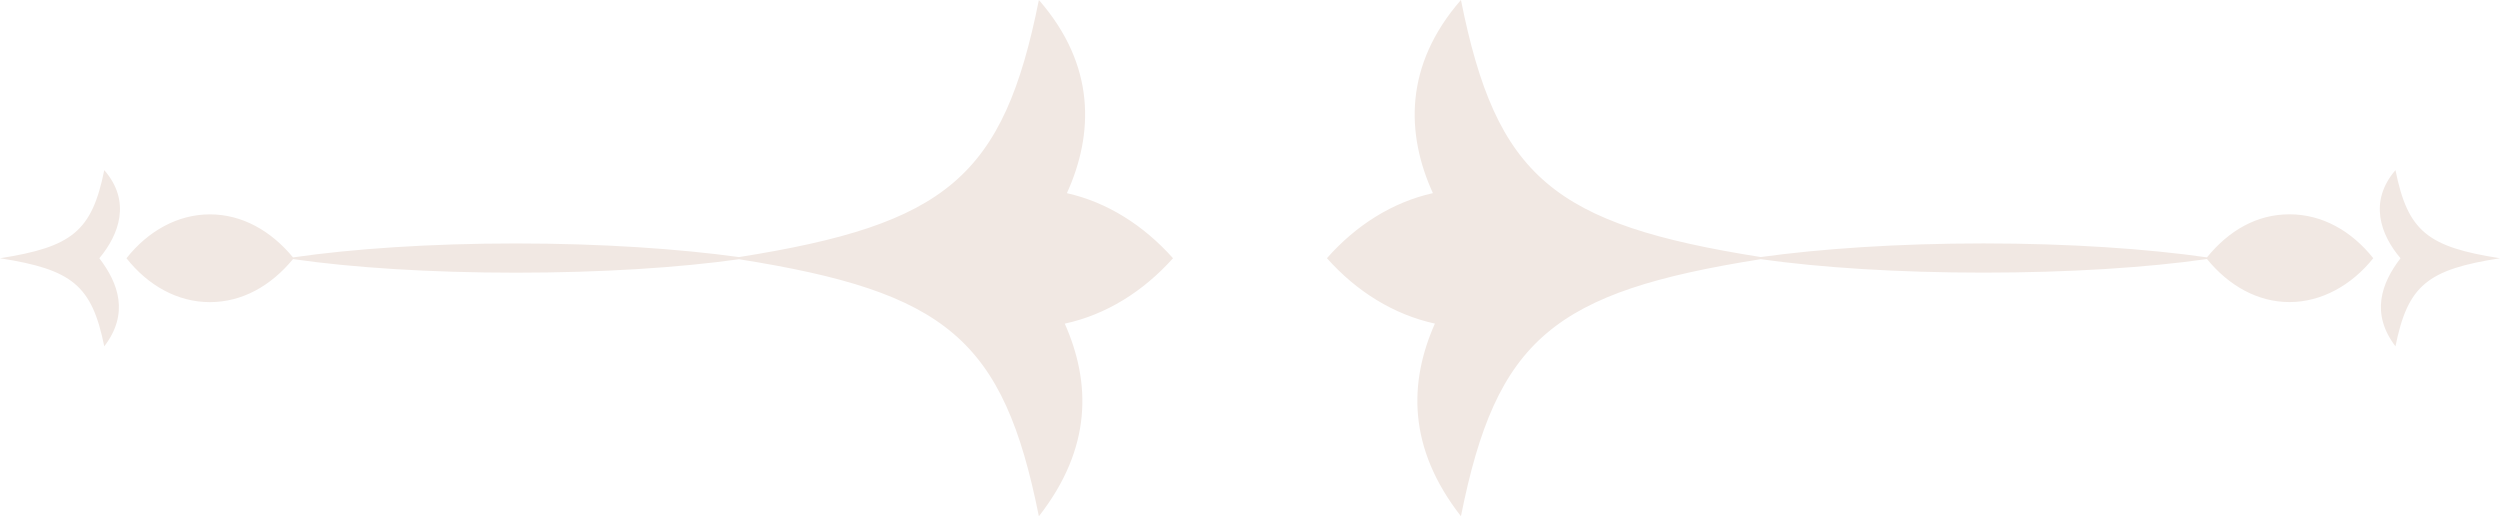 <?xml version="1.0" encoding="UTF-8"?>
<svg id="Layer_2" data-name="Layer 2" xmlns="http://www.w3.org/2000/svg" viewBox="0 0 836.31 172.71">
  <defs>
    <style>
      .cls-1 {
        fill: #f1e8e3;
      }
    </style>
  </defs>
  <g id="Layer_1-2" data-name="Layer 1">
    <g>
      <path class="cls-1" d="M801.34,56.92c-9.02,10.46-5.02,21.6,1.69,29.47-6.44,8.38-10.04,18.51-1.69,29.47,4.13-20.47,10.71-25.7,34.97-29.47-24.26-3.77-30.84-9-34.97-29.47ZM738.29,86.1c-19.9-2.86-45.99-4.67-74.78-4.67s-54.61,1.81-74.51,4.56c-69.36-10.97-88.42-26.66-100.28-86-19.06,21.88-18.39,44.88-9.38,64.62-13.55,3.03-25.73,10.74-35.45,21.76,9.95,11.19,22.43,18.9,36.12,21.88-8.71,19.62-9.19,41.51,8.71,64.44,11.86-59.33,30.92-75.02,100.28-85.99,19.9,2.81,45.94,4.5,74.51,4.5s54.87-1.69,74.78-4.55c7.29,8.94,16.97,14.4,27.6,14.4s20.75-5.57,28.03-14.68c-7.28-9.11-17.06-14.68-28.03-14.68s-20.3,5.45-27.6,14.4Z"/>
      <path class="cls-1" d="M34.88,56.92c-4.13,20.47-10.8,25.7-34.88,29.47,24.08,3.77,30.74,8.99,34.88,29.47,8.4-10.96,4.75-21.09-1.65-29.47,6.58-7.87,10.76-19.01,1.65-29.47ZM392.4,86.38c-9.86-11.02-21.99-18.73-35.5-21.76,8.98-19.74,9.73-42.74-9.37-64.62-11.86,59.34-31.05,75.03-100.32,86-19.91-2.75-45.9-4.56-74.64-4.56s-54.83,1.81-74.55,4.67c-7.38-8.94-17.06-14.4-27.81-14.4s-20.7,5.57-27.9,14.68c7.2,9.11,17.06,14.68,27.9,14.68s20.44-5.46,27.81-14.4c19.72,2.86,45.9,4.55,74.55,4.55s54.74-1.69,74.64-4.5c69.27,10.97,88.46,26.66,100.32,85.99,17.91-22.94,17.37-44.82,8.66-64.44,13.78-2.98,26.17-10.69,36.21-21.88Z"/>
    </g>
  </g>
</svg>